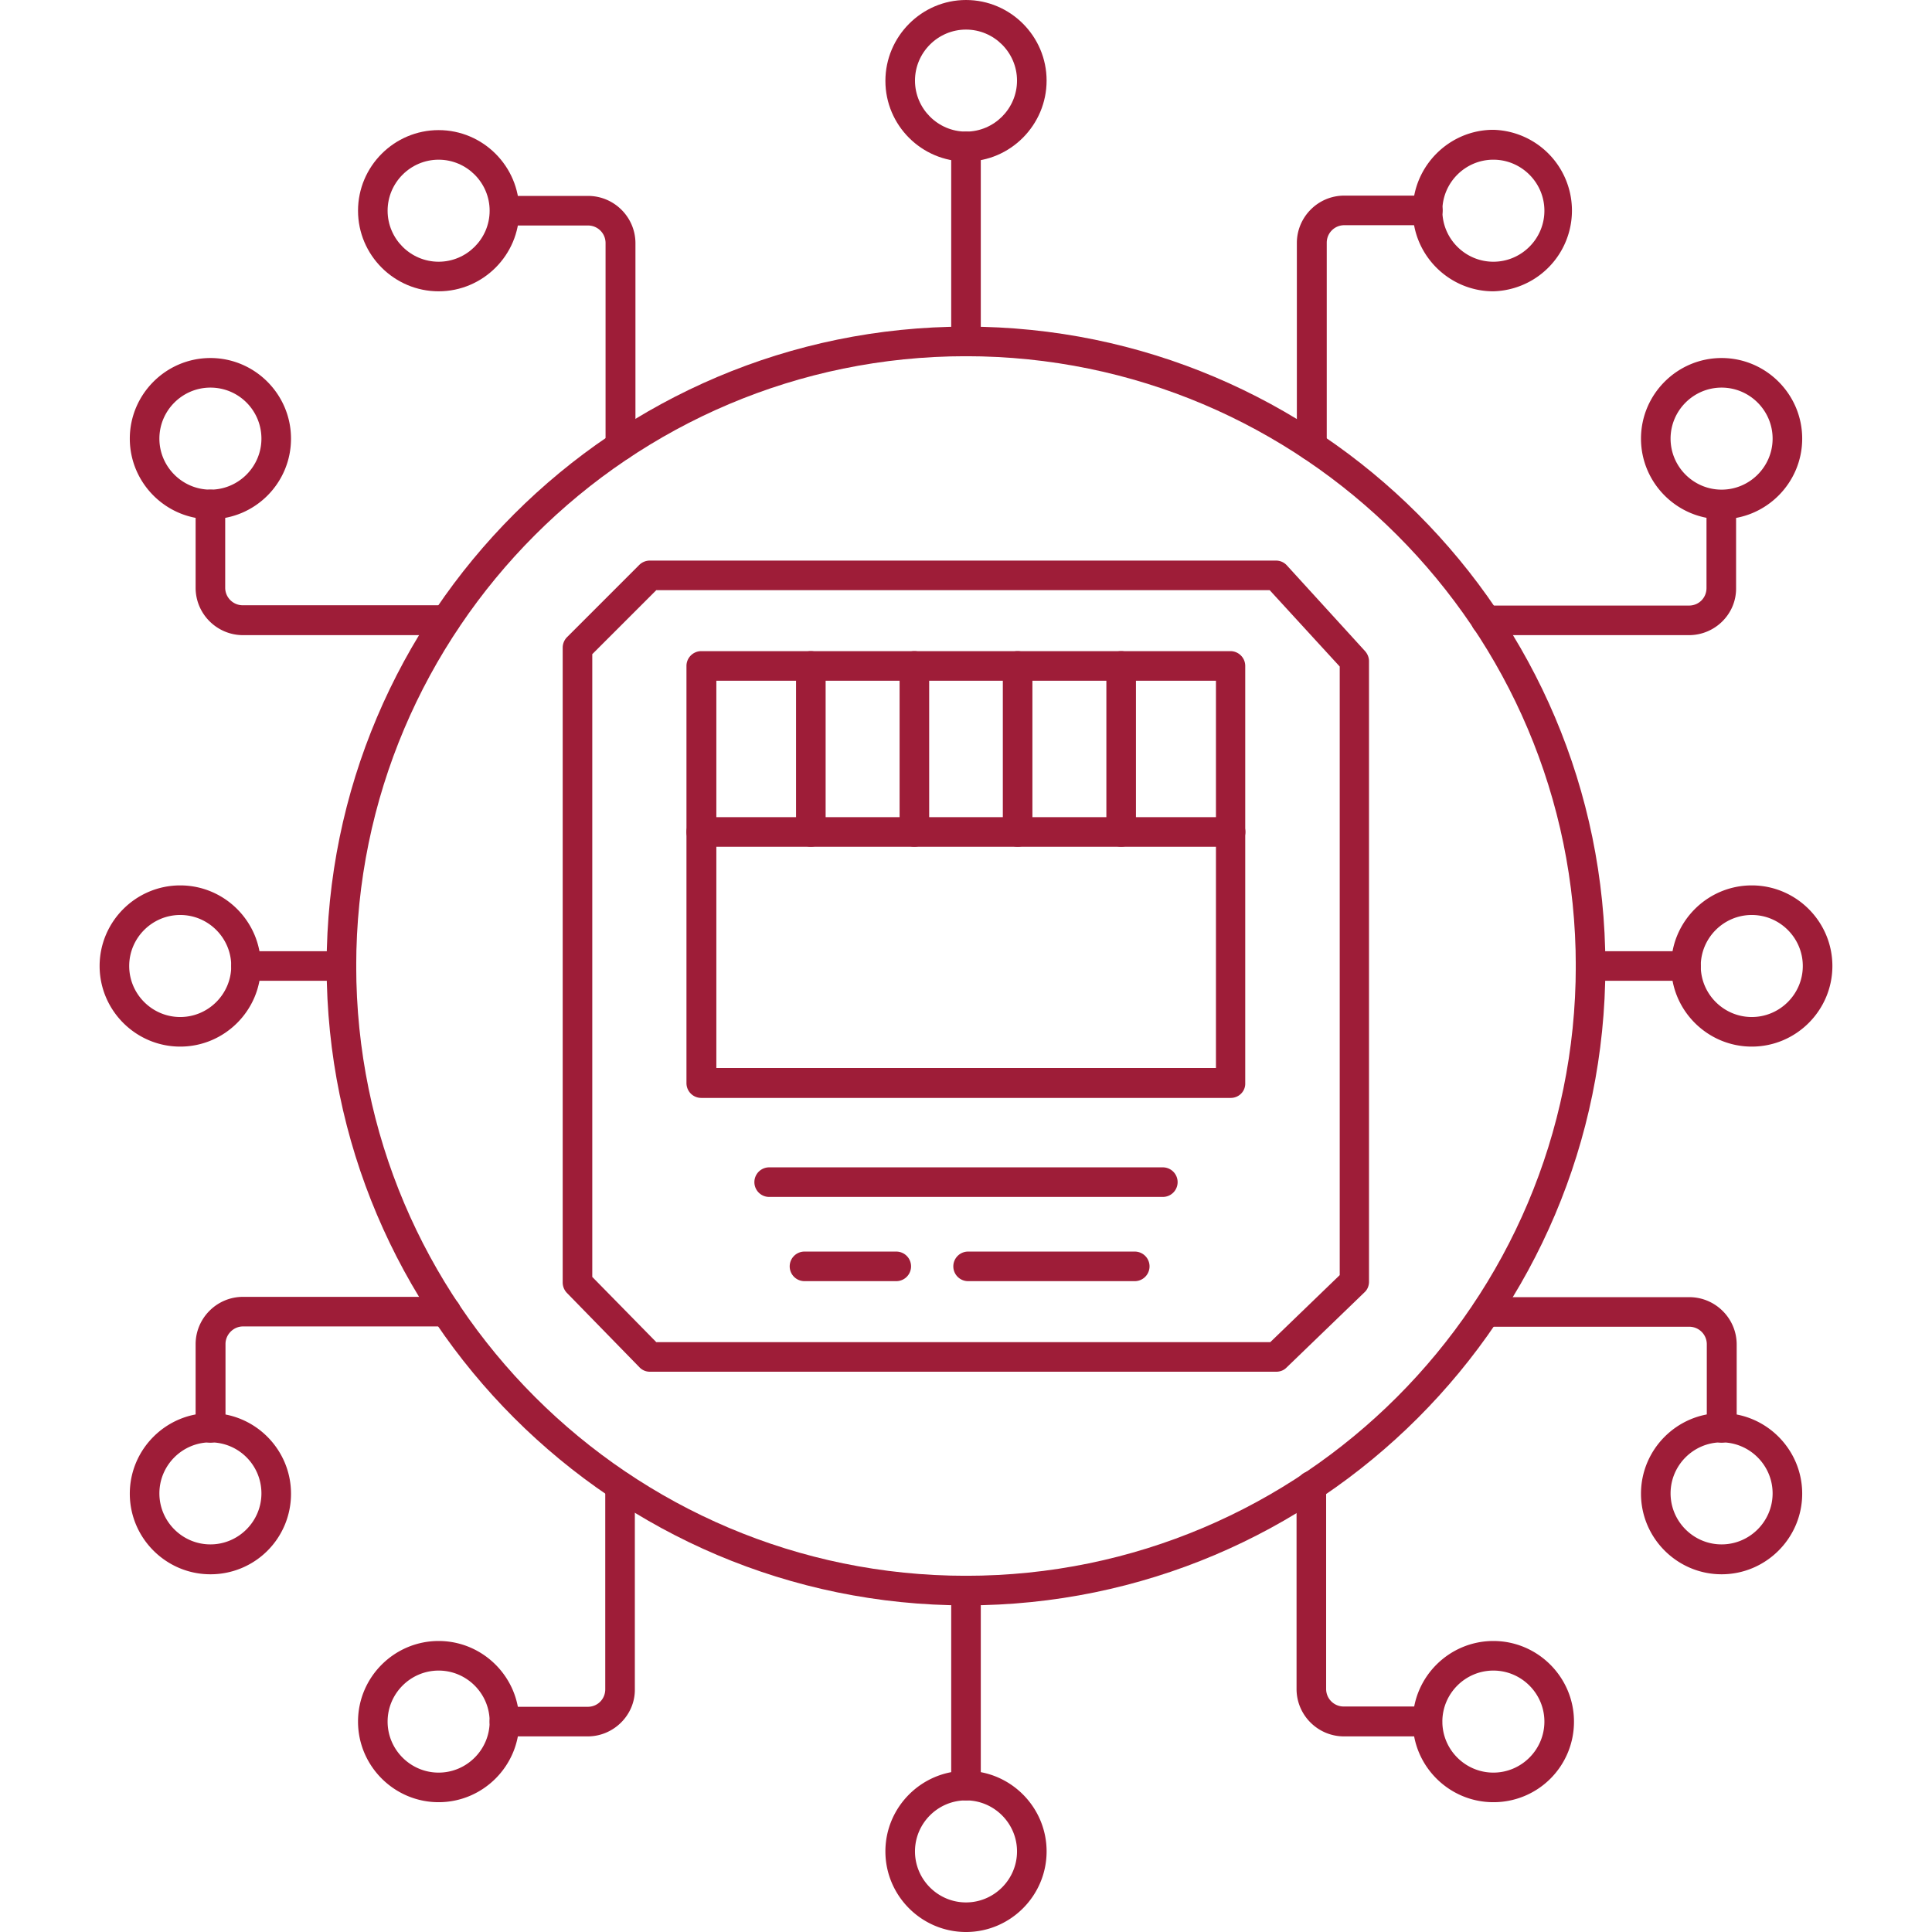 <svg xmlns="http://www.w3.org/2000/svg" xml:space="preserve" viewBox="0 0 64 64" id="microchip">
  <path fill=" #9E1D38" d="M14.53 9.65c-1.47 0-2.67-1.2-2.67-2.67s1.2-2.67 2.67-2.67 2.67 1.2 2.67 2.67-1.2 2.67-2.67 2.67m0-4.36c-.93 0-1.69.76-1.69 1.69s.76 1.69 1.69 1.69 1.69-.76 1.69-1.69-.76-1.69-1.69-1.69M32 5.35c-1.47 0-2.67-1.2-2.67-2.67S30.53 0 32 0s2.67 1.2 2.67 2.67-1.2 2.68-2.67 2.68m0-4.37c-.93 0-1.69.76-1.69 1.69s.76 1.69 1.69 1.69 1.69-.76 1.69-1.69S32.93.98 32 .98"></path>
  <path fill=" #9E1D38" d="M20.55 15.26a.49.49 0 0 1-.49-.49V8.05a.58.58 0 0 0-.58-.58h-2.76a.49.49 0 0 1 0-.98h2.76c.86 0 1.57.7 1.57 1.57v6.73c-.01.25-.23.47-.5.47M49.47 9.65c-1.47 0-2.67-1.2-2.67-2.67S48 4.3 49.47 4.3a2.676 2.676 0 0 1 0 5.35m0-4.36c-.93 0-1.69.76-1.69 1.69s.76 1.69 1.69 1.69 1.69-.76 1.69-1.69-.76-1.69-1.69-1.69"></path>
  <path fill=" #9E1D38" d="M43.45 15.26a.49.49 0 0 1-.49-.49V8.05c0-.86.7-1.57 1.57-1.57h2.77a.49.49 0 0 1 0 .98h-2.77a.58.58 0 0 0-.58.58v6.73c-.01.27-.23.49-.5.49M32 11.8a.49.49 0 0 1-.49-.49V4.85a.49.49 0 0 1 .98 0v6.45c0 .28-.22.5-.49.5M32 64c-1.47 0-2.67-1.2-2.67-2.67s1.2-2.67 2.67-2.67 2.67 1.2 2.67 2.67S33.47 64 32 64m0-4.36c-.93 0-1.69.76-1.69 1.69s.76 1.69 1.69 1.69 1.69-.76 1.69-1.69-.76-1.69-1.69-1.69"></path>
  <path fill=" #9E1D38" d="M32 59.64a.49.49 0 0 1-.49-.49v-6.46a.49.49 0 0 1 .98 0v6.46c0 .27-.22.49-.49.49M14.53 59.7c-1.47 0-2.67-1.2-2.67-2.67s1.2-2.67 2.67-2.67 2.67 1.2 2.67 2.67-1.2 2.67-2.67 2.67m0-4.36c-.93 0-1.69.76-1.69 1.69s.76 1.69 1.69 1.69 1.69-.76 1.69-1.69-.76-1.69-1.69-1.69"></path>
  <path fill=" #9E1D38" d="M19.47 57.52h-2.76a.49.49 0 0 1 0-.98h2.76c.33 0 .58-.26.58-.58v-6.73a.49.49 0 0 1 .98 0v6.73c.01.85-.7 1.56-1.56 1.56M49.47 59.7c-1.47 0-2.67-1.2-2.67-2.67s1.2-2.67 2.67-2.67 2.67 1.2 2.67 2.67a2.663 2.663 0 0 1-2.67 2.67m0-4.36c-.93 0-1.69.76-1.69 1.69s.76 1.69 1.69 1.69 1.69-.76 1.69-1.69-.76-1.69-1.69-1.69"></path>
  <path fill=" #9E1D38" d="M47.29 57.52h-2.77c-.86 0-1.57-.7-1.57-1.57v-6.73a.49.49 0 0 1 .98 0v6.73c0 .32.26.58.58.58h2.77c.27 0 .49.22.49.49.02.28-.2.5-.48.5M57.03 17.2c-1.47 0-2.67-1.2-2.67-2.67s1.2-2.67 2.67-2.67 2.67 1.2 2.67 2.67-1.2 2.67-2.67 2.67m0-4.36c-.93 0-1.69.76-1.69 1.69s.76 1.69 1.69 1.69 1.69-.76 1.69-1.69-.76-1.69-1.69-1.69M58.03 34.67c-1.47 0-2.67-1.2-2.67-2.67s1.2-2.67 2.67-2.67 2.67 1.2 2.67 2.67-1.2 2.67-2.67 2.67m0-4.36c-.93 0-1.69.76-1.69 1.69s.76 1.69 1.69 1.69 1.69-.76 1.69-1.69-.76-1.69-1.69-1.69"></path>
  <path fill=" #9E1D38" d="M55.95 21.04h-6.73a.49.49 0 0 1 0-.98h6.73c.33 0 .58-.26.58-.58v-2.76a.49.49 0 0 1 .98 0v2.76c.01.86-.7 1.56-1.56 1.56M57.03 52.15c-1.47 0-2.67-1.2-2.67-2.67s1.2-2.67 2.67-2.67 2.67 1.2 2.67 2.67-1.2 2.67-2.67 2.67m0-4.37c-.93 0-1.69.76-1.69 1.69s.76 1.69 1.69 1.69 1.69-.76 1.69-1.69-.76-1.69-1.69-1.69"></path>
  <path fill=" #9E1D38" d="M57.03 47.79a.49.49 0 0 1-.49-.49v-2.77a.58.58 0 0 0-.58-.58h-6.73a.49.49 0 0 1 0-.98h6.73c.86 0 1.57.7 1.57 1.57v2.77c-.01.26-.23.48-.5.48M55.85 32.49h-3.16a.49.49 0 0 1 0-.98h3.16c.27 0 .49.22.49.49.01.27-.21.49-.49.49M6.97 17.2C5.5 17.2 4.3 16 4.3 14.53s1.2-2.67 2.67-2.67 2.67 1.2 2.67 2.67-1.19 2.67-2.67 2.67m0-4.36c-.93 0-1.69.76-1.69 1.69s.76 1.69 1.69 1.69 1.69-.76 1.69-1.69-.75-1.69-1.69-1.69M5.97 34.67c-1.47 0-2.67-1.2-2.67-2.67s1.2-2.67 2.67-2.67 2.67 1.2 2.67 2.67-1.2 2.67-2.67 2.67m0-4.36c-.93 0-1.69.76-1.69 1.69s.76 1.69 1.69 1.69 1.69-.76 1.69-1.69-.76-1.69-1.69-1.69"></path>
  <path fill=" #9E1D38" d="M14.77 21.04H8.05c-.86 0-1.57-.7-1.57-1.57v-2.76a.49.49 0 0 1 .98 0v2.76c0 .32.26.58.58.58h6.73c.27 0 .49.22.49.49s-.22.5-.49.5M6.97 52.15c-1.47 0-2.67-1.2-2.67-2.67s1.2-2.67 2.67-2.67 2.67 1.2 2.67 2.67a2.663 2.663 0 0 1-2.67 2.67m0-4.37c-.93 0-1.69.76-1.69 1.69s.76 1.69 1.69 1.69 1.69-.76 1.69-1.69-.75-1.69-1.69-1.69"></path>
  <path fill=" #9E1D38" d="M6.97 47.79a.49.49 0 0 1-.49-.49v-2.77c0-.86.7-1.57 1.57-1.57h6.73a.49.49 0 0 1 0 .98H8.05c-.32 0-.58.27-.58.58v2.77c-.01.28-.23.5-.5.5M11.31 32.49H8.15a.49.49 0 0 1 0-.98h3.16a.49.49 0 0 1 0 .98"></path>
  <path fill=" #9E1D38" d="M32 53.18c-11.68 0-21.18-9.5-21.18-21.18S20.32 10.82 32 10.82 53.18 20.32 53.18 32 43.68 53.18 32 53.18m0-41.38c-11.14 0-20.2 9.06-20.2 20.2S20.86 52.2 32 52.2 52.2 43.14 52.2 32 43.14 11.8 32 11.8"></path>
  <path fill=" #9E1D38" d="M42.28 45.44H21.53a.47.47 0 0 1-.35-.15l-2.4-2.46a.5.5 0 0 1-.14-.34V21.46a.5.5 0 0 1 .14-.35l2.4-2.4a.5.5 0 0 1 .35-.14h20.74c.14 0 .27.06.36.16l2.59 2.84c.08.09.13.21.13.33v20.56c0 .13-.05.26-.15.35l-2.59 2.5c-.08.08-.2.13-.33.13m-20.54-.98h20.34l2.3-2.22V22.08l-2.32-2.53H21.74l-2.12 2.12V42.3z"></path>
  <path fill=" #9E1D38" d="M40.77 36.37H23.23a.49.49 0 0 1-.49-.49V22.06c0-.27.22-.49.49-.49h17.53c.27 0 .49.22.49.49v13.82c.01.27-.21.49-.48.49m-17.04-.99h16.55V22.55H23.73z"></path>
  <path fill=" #9E1D38" d="M40.77 28.05H23.23a.49.49 0 0 1 0-.98h17.53a.49.49 0 0 1 .01.98"></path>
  <path fill=" #9E1D38" d="M26.86 28.05a.49.49 0 0 1-.49-.49v-5.5a.49.49 0 0 1 .98 0v5.5c0 .27-.22.49-.49.49M30.29 28.05a.49.49 0 0 1-.49-.49v-5.5a.49.49 0 0 1 .98 0v5.5c0 .27-.22.49-.49.49M33.71 28.05a.49.49 0 0 1-.49-.49v-5.5a.49.49 0 0 1 .98 0v5.5c.01.27-.21.49-.49.49M37.14 28.05a.49.49 0 0 1-.49-.49v-5.5a.49.49 0 0 1 .98 0v5.5c0 .27-.22.49-.49.49M38.52 39.65H25.48a.49.49 0 0 1 0-.98h13.04a.49.49 0 0 1 0 .98M29.69 42.44h-3.04a.49.49 0 0 1 0-.98h3.04a.49.49 0 0 1 0 .98M37.59 42.44h-5.52a.49.49 0 0 1 0-.98h5.52a.49.49 0 0 1 0 .98"></path>
</svg>
